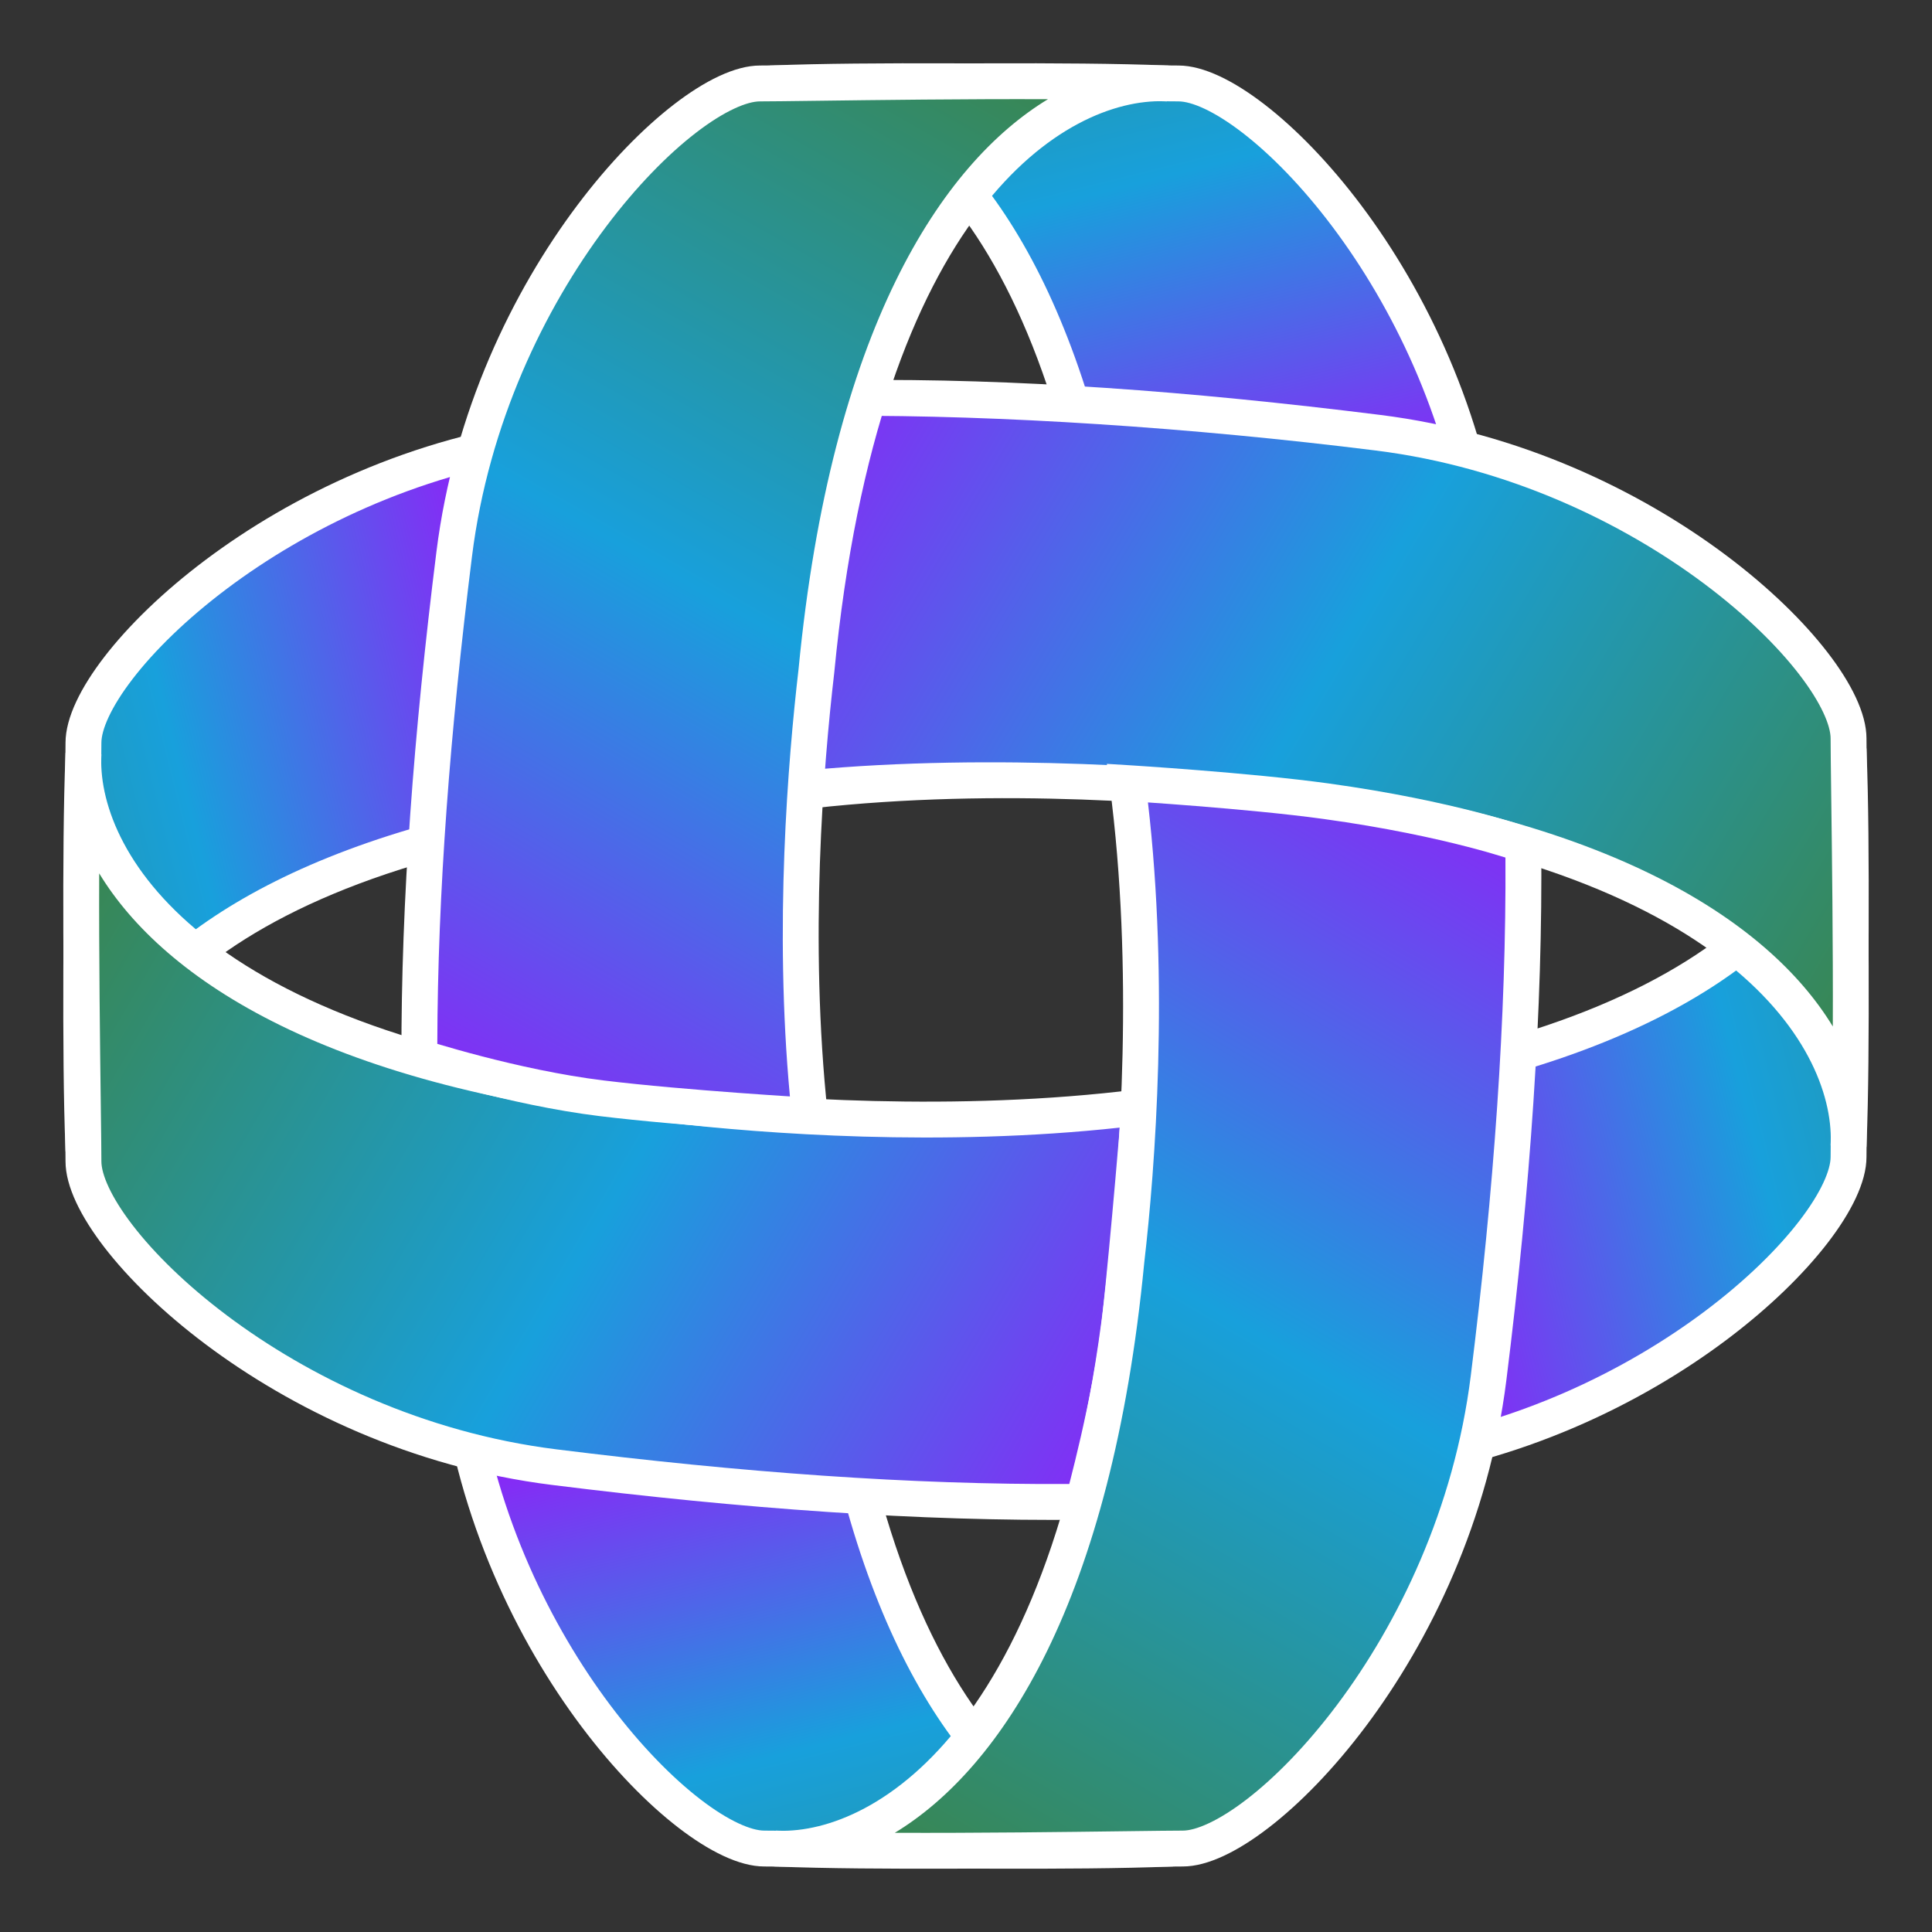 <svg xmlns="http://www.w3.org/2000/svg" width="458" height="458" viewBox="0 0 458 458" fill="none"><rect x="0" y="0" width="458" height="458" fill="#333333" stroke="none"/><path d="M183.424 19.755C183.188 19.762 182.954 19.772 182.722 19.784C182.954 19.774 183.188 19.764 183.424 19.755C209.922 18.924 255.304 48.019 266.005 159.104L351.857 131.342C343.761 66.566 297.364 19.784 279.371 19.784C269.565 19.784 211.791 18.604 183.424 19.755Z" fill="url(#paint0_linear_262_80)"></path><path fill-rule="evenodd" clip-rule="evenodd" d="M183.577 24.004L182.902 24.032L182.5 15.538C182.756 15.525 183.012 15.514 183.27 15.506C205.435 14.608 245.497 15.124 266.696 15.397C272.735 15.474 277.243 15.532 279.37 15.532C285.355 15.533 292.593 19.229 299.743 24.738C307.106 30.411 315.108 38.575 322.724 48.719C337.957 69.008 351.921 97.581 356.075 130.814L356.512 134.305L262.279 164.777L261.772 159.511C251.125 48.995 206.466 23.303 183.577 24.004ZM211.101 23.515C230.554 23.438 252.237 23.716 266.192 23.896C272.419 23.976 277.106 24.036 279.37 24.036C282.382 24.036 287.691 26.187 294.553 31.474C301.203 36.597 308.681 44.177 315.924 53.825C329.877 72.409 342.712 98.328 347.163 128.391L269.697 153.441C261.333 76.489 235.804 38.516 211.101 23.515Z" fill="white"></path><path d="M438.248 178.326C438.241 178.091 438.231 177.857 438.219 177.624C438.229 177.856 438.238 178.09 438.248 178.326C439.079 204.824 409.984 250.206 298.899 260.907L326.661 346.76C391.437 338.663 438.219 292.266 438.219 274.273C438.219 264.467 439.399 206.693 438.248 178.326Z" fill="url(#paint1_linear_262_80)"></path><path fill-rule="evenodd" clip-rule="evenodd" d="M442.603 261.598C442.876 240.4 443.392 200.337 442.494 178.173C442.486 177.915 442.475 177.658 442.462 177.403L433.968 177.805L433.996 178.48C434.697 201.369 409.005 246.028 298.489 256.675L293.223 257.182L323.695 351.415L327.186 350.978C360.419 346.824 388.992 332.86 409.281 317.627C419.425 310.01 427.589 302.009 433.262 294.646C438.771 287.495 442.468 280.258 442.468 274.273C442.468 272.146 442.526 267.638 442.603 261.598ZM434.485 206.004C434.562 225.456 434.284 247.14 434.104 261.095C434.024 267.321 433.964 272.009 433.964 274.273C433.964 277.285 431.813 282.594 426.526 289.456C421.403 296.106 413.823 303.584 404.175 310.827C385.591 324.78 359.672 337.615 329.609 342.066L304.559 264.6C381.511 256.236 419.484 230.707 434.485 206.004Z" fill="white"></path><path d="M277.135 438.245C250.637 439.076 205.255 409.981 194.554 298.896L108.701 326.658C116.798 391.434 163.195 438.216 181.188 438.216C190.994 438.216 248.768 439.396 277.135 438.245Z" fill="url(#paint2_linear_262_80)"></path><path fill-rule="evenodd" clip-rule="evenodd" d="M276.979 433.996L277.655 433.968L278.056 442.462C277.801 442.475 277.545 442.486 277.287 442.494C255.122 443.392 215.059 442.876 193.861 442.603C187.822 442.526 183.313 442.468 181.187 442.468C175.202 442.468 167.964 438.771 160.814 433.262C153.45 427.589 145.449 419.425 137.832 409.281C122.6 388.992 108.635 360.419 104.481 327.186L104.045 323.695L198.278 293.223L198.785 298.489C209.431 409.005 254.09 434.697 276.979 433.996ZM249.455 434.485C230.003 434.562 208.319 434.284 194.365 434.104C188.138 434.024 183.45 433.964 181.187 433.964C178.175 433.964 172.866 431.813 166.003 426.526C159.354 421.403 151.876 413.823 144.632 404.175C130.679 385.591 117.845 359.672 113.394 329.609L190.859 304.559C199.224 381.511 224.753 419.484 249.455 434.485Z" fill="white"></path><path d="M19.754 272.035C18.923 245.538 48.018 200.156 159.103 189.455L131.341 103.602C66.565 111.699 19.783 158.096 19.783 176.089C19.783 185.895 18.603 243.669 19.754 272.035Z" fill="url(#paint3_linear_262_80)"></path><path fill-rule="evenodd" clip-rule="evenodd" d="M15.397 188.763C15.124 209.962 14.608 250.024 15.506 272.189C15.514 272.447 15.525 272.704 15.538 272.959L24.032 272.557L24.004 271.882C23.303 248.993 48.995 204.334 159.511 193.687L164.777 193.18L134.305 98.947L130.814 99.384C97.581 103.538 69.008 117.502 48.719 132.735C38.575 140.351 30.411 148.353 24.738 155.716C19.229 162.866 15.532 170.104 15.532 176.089C15.532 178.216 15.474 182.724 15.397 188.763ZM23.515 244.358C23.438 224.905 23.716 203.222 23.896 189.267C23.976 183.04 24.036 178.353 24.036 176.089C24.036 173.077 26.187 167.768 31.474 160.906C36.597 154.256 44.177 146.778 53.825 139.535C72.409 125.582 98.328 112.747 128.391 108.296L153.441 185.762C76.489 194.126 38.516 219.655 23.515 244.358Z" fill="white"></path><path d="M19.754 179.361C18.923 205.859 48.018 251.241 159.103 261.942C182.271 264.63 226.686 267.903 270.126 262.482C270.126 262.482 267.68 292.631 265.499 312.799C263.443 331.82 256.76 356.02 256.76 356.02C218.1 356.431 176.581 353.45 131.341 347.795C66.565 339.698 19.783 293.301 19.783 275.308C19.783 265.502 18.603 207.728 19.754 179.361Z" fill="url(#paint4_linear_262_80)"></path><path fill-rule="evenodd" clip-rule="evenodd" d="M24.004 179.515L24.032 178.84L15.538 178.438C15.525 178.693 15.514 178.95 15.506 179.208C14.608 201.373 15.124 241.435 15.397 262.633C15.474 268.673 15.532 273.181 15.532 275.308C15.533 281.293 19.229 288.53 24.738 295.681C30.411 303.044 38.575 311.046 48.719 318.662C69.008 333.895 97.581 347.859 130.814 352.013C176.183 357.684 217.902 360.685 256.806 360.271L260.007 360.237L260.859 357.152L256.761 356.02C260.859 357.152 260.859 357.152 260.859 357.152L260.861 357.145L260.881 357.074L260.939 356.859C260.99 356.671 261.065 356.396 261.16 356.041C261.35 355.329 261.622 354.296 261.955 352.999C262.621 350.404 263.53 346.748 264.504 342.49C266.445 334.008 268.673 323.013 269.727 313.256C270.822 303.128 271.982 290.514 272.867 280.449C273.309 275.413 273.684 271.009 273.948 267.863C274.08 266.29 274.184 265.031 274.255 264.165L274.365 262.827C274.365 262.827 274.365 262.825 270.127 262.481L274.365 262.827L274.788 257.615L269.601 258.263C226.642 263.624 182.607 260.389 159.594 257.718L159.553 257.714L159.511 257.71C48.995 247.063 23.303 202.404 24.004 179.515ZM23.515 207.039C23.438 226.492 23.716 248.175 23.896 262.13C23.976 268.356 24.036 273.044 24.036 275.308C24.036 278.32 26.187 283.629 31.474 290.491C36.597 297.141 44.177 304.619 53.825 311.862C73.122 326.35 100.327 339.633 131.869 343.576C175.719 349.057 215.985 352.009 253.484 351.795C253.558 351.509 253.637 351.205 253.719 350.884C254.37 348.347 255.261 344.764 256.215 340.594C258.13 332.222 260.272 321.606 261.273 312.342C262.359 302.302 263.513 289.757 264.396 279.705C264.83 274.765 265.199 270.434 265.461 267.308C223.262 271.919 181.069 268.769 158.655 266.17C78.196 258.411 38.852 232.294 23.515 207.039Z" fill="white"></path><path d="M438.248 271.012C439.079 244.514 409.984 199.132 298.899 188.431C275 185.658 228.489 182.263 183.763 188.432L201.737 94.353C240.397 93.942 281.421 96.924 326.661 102.579C391.437 110.675 438.219 157.072 438.219 175.065C438.219 184.871 439.399 242.645 438.248 271.012Z" fill="url(#paint5_linear_262_80)"></path><path fill-rule="evenodd" clip-rule="evenodd" d="M442.603 187.74C442.876 208.938 443.392 249.001 442.494 271.165C442.486 271.423 442.475 271.68 442.462 271.935L433.968 271.533L433.996 270.858C434.697 247.969 409.005 203.31 298.489 192.664L298.447 192.66L298.406 192.655C274.66 189.899 228.554 186.545 184.341 192.644L178.472 193.453L198.211 90.139L201.689 90.102C240.595 89.688 281.82 92.689 327.186 98.36C360.419 102.514 388.992 116.478 409.281 131.711C419.425 139.328 427.589 147.329 433.262 154.692C438.771 161.843 442.468 169.081 442.468 175.065C442.468 177.192 442.526 181.7 442.603 187.74ZM434.485 243.334C434.562 223.882 434.284 202.198 434.104 188.243C434.024 182.017 433.964 177.329 433.964 175.065C433.964 172.053 431.813 166.744 426.526 159.882C421.403 153.232 413.823 145.755 404.175 138.511C384.878 124.023 357.673 110.74 326.131 106.798C282.375 101.328 236.986 98.377 199.587 98.577L183.368 183.466C226.725 178.279 276.318 181.534 299.345 184.203C379.804 191.962 419.149 218.08 434.485 243.334Z" fill="white"></path><path d="M276.109 19.755C249.611 18.924 204.229 48.019 193.528 159.104C190.956 181.267 187.504 222.875 191.986 264.472C191.986 264.472 162.169 262.742 142.633 260.36C121.556 257.789 99.414 250.592 99.414 250.592C99.336 213.594 102.296 174.375 107.675 131.342C115.772 66.566 162.169 19.784 180.162 19.784C189.968 19.784 247.742 18.604 276.109 19.755Z" fill="url(#paint6_linear_262_80)"></path><path fill-rule="evenodd" clip-rule="evenodd" d="M275.956 24.004L276.631 24.032L277.033 15.538C276.778 15.525 276.521 15.514 276.264 15.506C254.099 14.608 214.036 15.124 192.838 15.397C186.798 15.474 182.29 15.532 180.163 15.532C174.179 15.533 166.941 19.229 159.79 24.738C152.427 30.411 144.426 38.575 136.809 48.719C121.576 69.008 107.612 97.581 103.458 130.814C98.064 173.968 95.085 213.374 95.164 250.601L95.17 253.683L98.101 254.635L99.415 250.592C98.101 254.635 98.101 254.635 98.101 254.635L98.108 254.637L98.176 254.66L98.378 254.724C98.553 254.78 98.809 254.861 99.141 254.965C99.805 255.172 100.77 255.469 101.993 255.832C104.437 256.558 107.912 257.552 112.053 258.627C120.312 260.771 131.319 263.263 142.12 264.58C151.993 265.784 164.414 266.818 174.324 267.549C179.289 267.916 183.64 268.207 186.751 268.408C188.306 268.508 189.552 268.585 190.41 268.637C190.839 268.663 191.171 268.683 191.396 268.696L191.718 268.715L191.735 268.716L191.74 268.717C191.74 268.717 191.741 268.717 191.988 264.472L191.74 268.717L196.753 269.008L196.215 264.017C191.783 222.88 195.195 181.635 197.753 159.594L197.758 159.553L197.762 159.511C208.408 48.995 253.067 23.303 275.956 24.004ZM248.432 23.515C228.98 23.438 207.296 23.716 193.342 23.896C187.115 23.976 182.427 24.036 180.163 24.036C177.152 24.036 171.842 26.187 164.98 31.474C158.33 36.597 150.853 44.177 143.609 53.825C129.121 73.122 115.838 100.327 111.896 131.869C106.683 173.569 103.758 211.604 103.668 247.457C103.904 247.529 104.154 247.603 104.416 247.681C106.782 248.384 110.16 249.351 114.189 250.396C122.27 252.494 132.873 254.886 143.15 256.139C152.813 257.318 165.068 258.34 174.95 259.069C179.862 259.432 184.17 259.721 187.258 259.919C183.507 219.593 186.819 180.065 189.302 158.655C197.06 78.196 223.178 38.851 248.432 23.515Z" fill="white"></path><path d="M184.446 438.245C184.21 438.238 183.976 438.228 183.744 438.216C183.976 438.226 184.21 438.236 184.446 438.245C210.944 439.076 256.326 409.981 267.027 298.896C269.761 275.332 273.1 229.785 267.28 185.641C267.28 185.641 296.048 187.409 314.323 189.929C344.14 194.042 361.105 200.211 361.105 200.211C361.516 238.871 358.535 281.418 352.88 326.658C344.783 391.434 298.386 438.216 280.393 438.216C270.587 438.216 212.813 439.396 184.446 438.245Z" fill="url(#paint7_linear_262_80)"></path><path fill-rule="evenodd" clip-rule="evenodd" d="M184.6 433.996L183.925 433.968L183.524 442.462C183.779 442.475 184.035 442.486 184.293 442.494C206.458 443.392 246.521 442.876 267.719 442.603C273.758 442.526 278.267 442.468 280.393 442.468C286.378 442.468 293.616 438.771 300.766 433.262C308.13 427.589 316.131 419.425 323.748 409.281C338.98 388.992 352.945 360.419 357.099 327.186C362.77 281.812 365.771 239.066 365.357 200.166L365.325 197.222L362.558 196.215L361.105 200.211C362.558 196.215 362.559 196.216 362.558 196.215L362.555 196.214L362.55 196.212L362.535 196.207L362.487 196.19L362.316 196.129C362.17 196.078 361.958 196.004 361.681 195.911C361.128 195.723 360.317 195.456 359.257 195.125C357.136 194.462 354.015 193.542 349.958 192.496C341.846 190.402 329.989 187.798 314.904 185.717C305.64 184.44 293.779 183.36 284.287 182.602C279.53 182.222 275.347 181.921 272.353 181.715C270.855 181.612 269.654 181.533 268.827 181.479C268.413 181.453 268.093 181.432 267.875 181.419L267.547 181.398L267.543 181.398C267.543 181.398 267.541 181.398 267.281 185.641L267.543 181.398L262.391 181.081L263.065 186.197C268.82 229.843 265.52 274.996 262.804 298.406L262.799 298.447L262.795 298.489C252.149 409.005 207.49 434.697 184.6 433.996ZM212.125 434.485C231.577 434.562 253.261 434.284 267.215 434.104C273.442 434.024 278.13 433.964 280.393 433.964C283.405 433.964 288.714 431.813 295.577 426.526C302.226 421.403 309.704 413.823 316.948 404.175C331.436 384.878 344.718 357.673 348.661 326.131C354.151 282.209 357.105 240.901 356.879 203.291C356.827 203.274 356.774 203.258 356.72 203.241C354.729 202.619 351.745 201.739 347.833 200.729C340.009 198.71 328.474 196.173 313.742 194.141C304.732 192.898 293.072 191.834 283.61 191.078C279.08 190.716 275.074 190.427 272.132 190.224C277.121 233.191 273.901 276.525 271.255 299.345C263.497 379.804 237.379 419.149 212.125 434.485Z" fill="white"></path><defs><linearGradient id="paint0_linear_262_80" x1="200.26" y1="-70.163" x2="257.269" y2="158.133" gradientUnits="userSpaceOnUse"><stop stop-color="#3A854C"></stop><stop offset="0.54" stop-color="#18A0DC"></stop><stop offset="1" stop-color="#AD00FF"></stop></linearGradient><linearGradient id="paint1_linear_262_80" x1="528.166" y1="195.162" x2="299.87" y2="252.171" gradientUnits="userSpaceOnUse"><stop stop-color="#3A854C"></stop><stop offset="0.54" stop-color="#18A0DC"></stop><stop offset="1" stop-color="#AD00FF"></stop></linearGradient><linearGradient id="paint2_linear_262_80" x1="260.299" y1="528.163" x2="203.29" y2="299.867" gradientUnits="userSpaceOnUse"><stop stop-color="#3A854C"></stop><stop offset="0.54" stop-color="#18A0DC"></stop><stop offset="1" stop-color="#AD00FF"></stop></linearGradient><linearGradient id="paint3_linear_262_80" x1="-70.164" y1="255.2" x2="158.132" y2="198.191" gradientUnits="userSpaceOnUse"><stop stop-color="#3A854C"></stop><stop offset="0.54" stop-color="#18A0DC"></stop><stop offset="1" stop-color="#AD00FF"></stop></linearGradient><linearGradient id="paint4_linear_262_80" x1="-31.878" y1="232.941" x2="281.481" y2="415.054" gradientUnits="userSpaceOnUse"><stop offset="0.069" stop-color="#3A854C"></stop><stop offset="0.495" stop-color="#18A0DC"></stop><stop offset="1" stop-color="#AD00FF"></stop></linearGradient><linearGradient id="paint5_linear_262_80" x1="490.718" y1="217.433" x2="174.858" y2="30.857" gradientUnits="userSpaceOnUse"><stop offset="0.069" stop-color="#3A854C"></stop><stop offset="0.495" stop-color="#18A0DC"></stop><stop offset="1" stop-color="#AD00FF"></stop></linearGradient><linearGradient id="paint6_linear_262_80" x1="222.529" y1="-30.725" x2="46.554" y2="279.058" gradientUnits="userSpaceOnUse"><stop offset="0.069" stop-color="#3A854C"></stop><stop offset="0.495" stop-color="#18A0DC"></stop><stop offset="1" stop-color="#AD00FF"></stop></linearGradient><linearGradient id="paint7_linear_262_80" x1="238.025" y1="490.332" x2="422.56" y2="175.605" gradientUnits="userSpaceOnUse"><stop offset="0.069" stop-color="#3A854C"></stop><stop offset="0.495" stop-color="#18A0DC"></stop><stop offset="1" stop-color="#AD00FF"></stop></linearGradient></defs></svg>